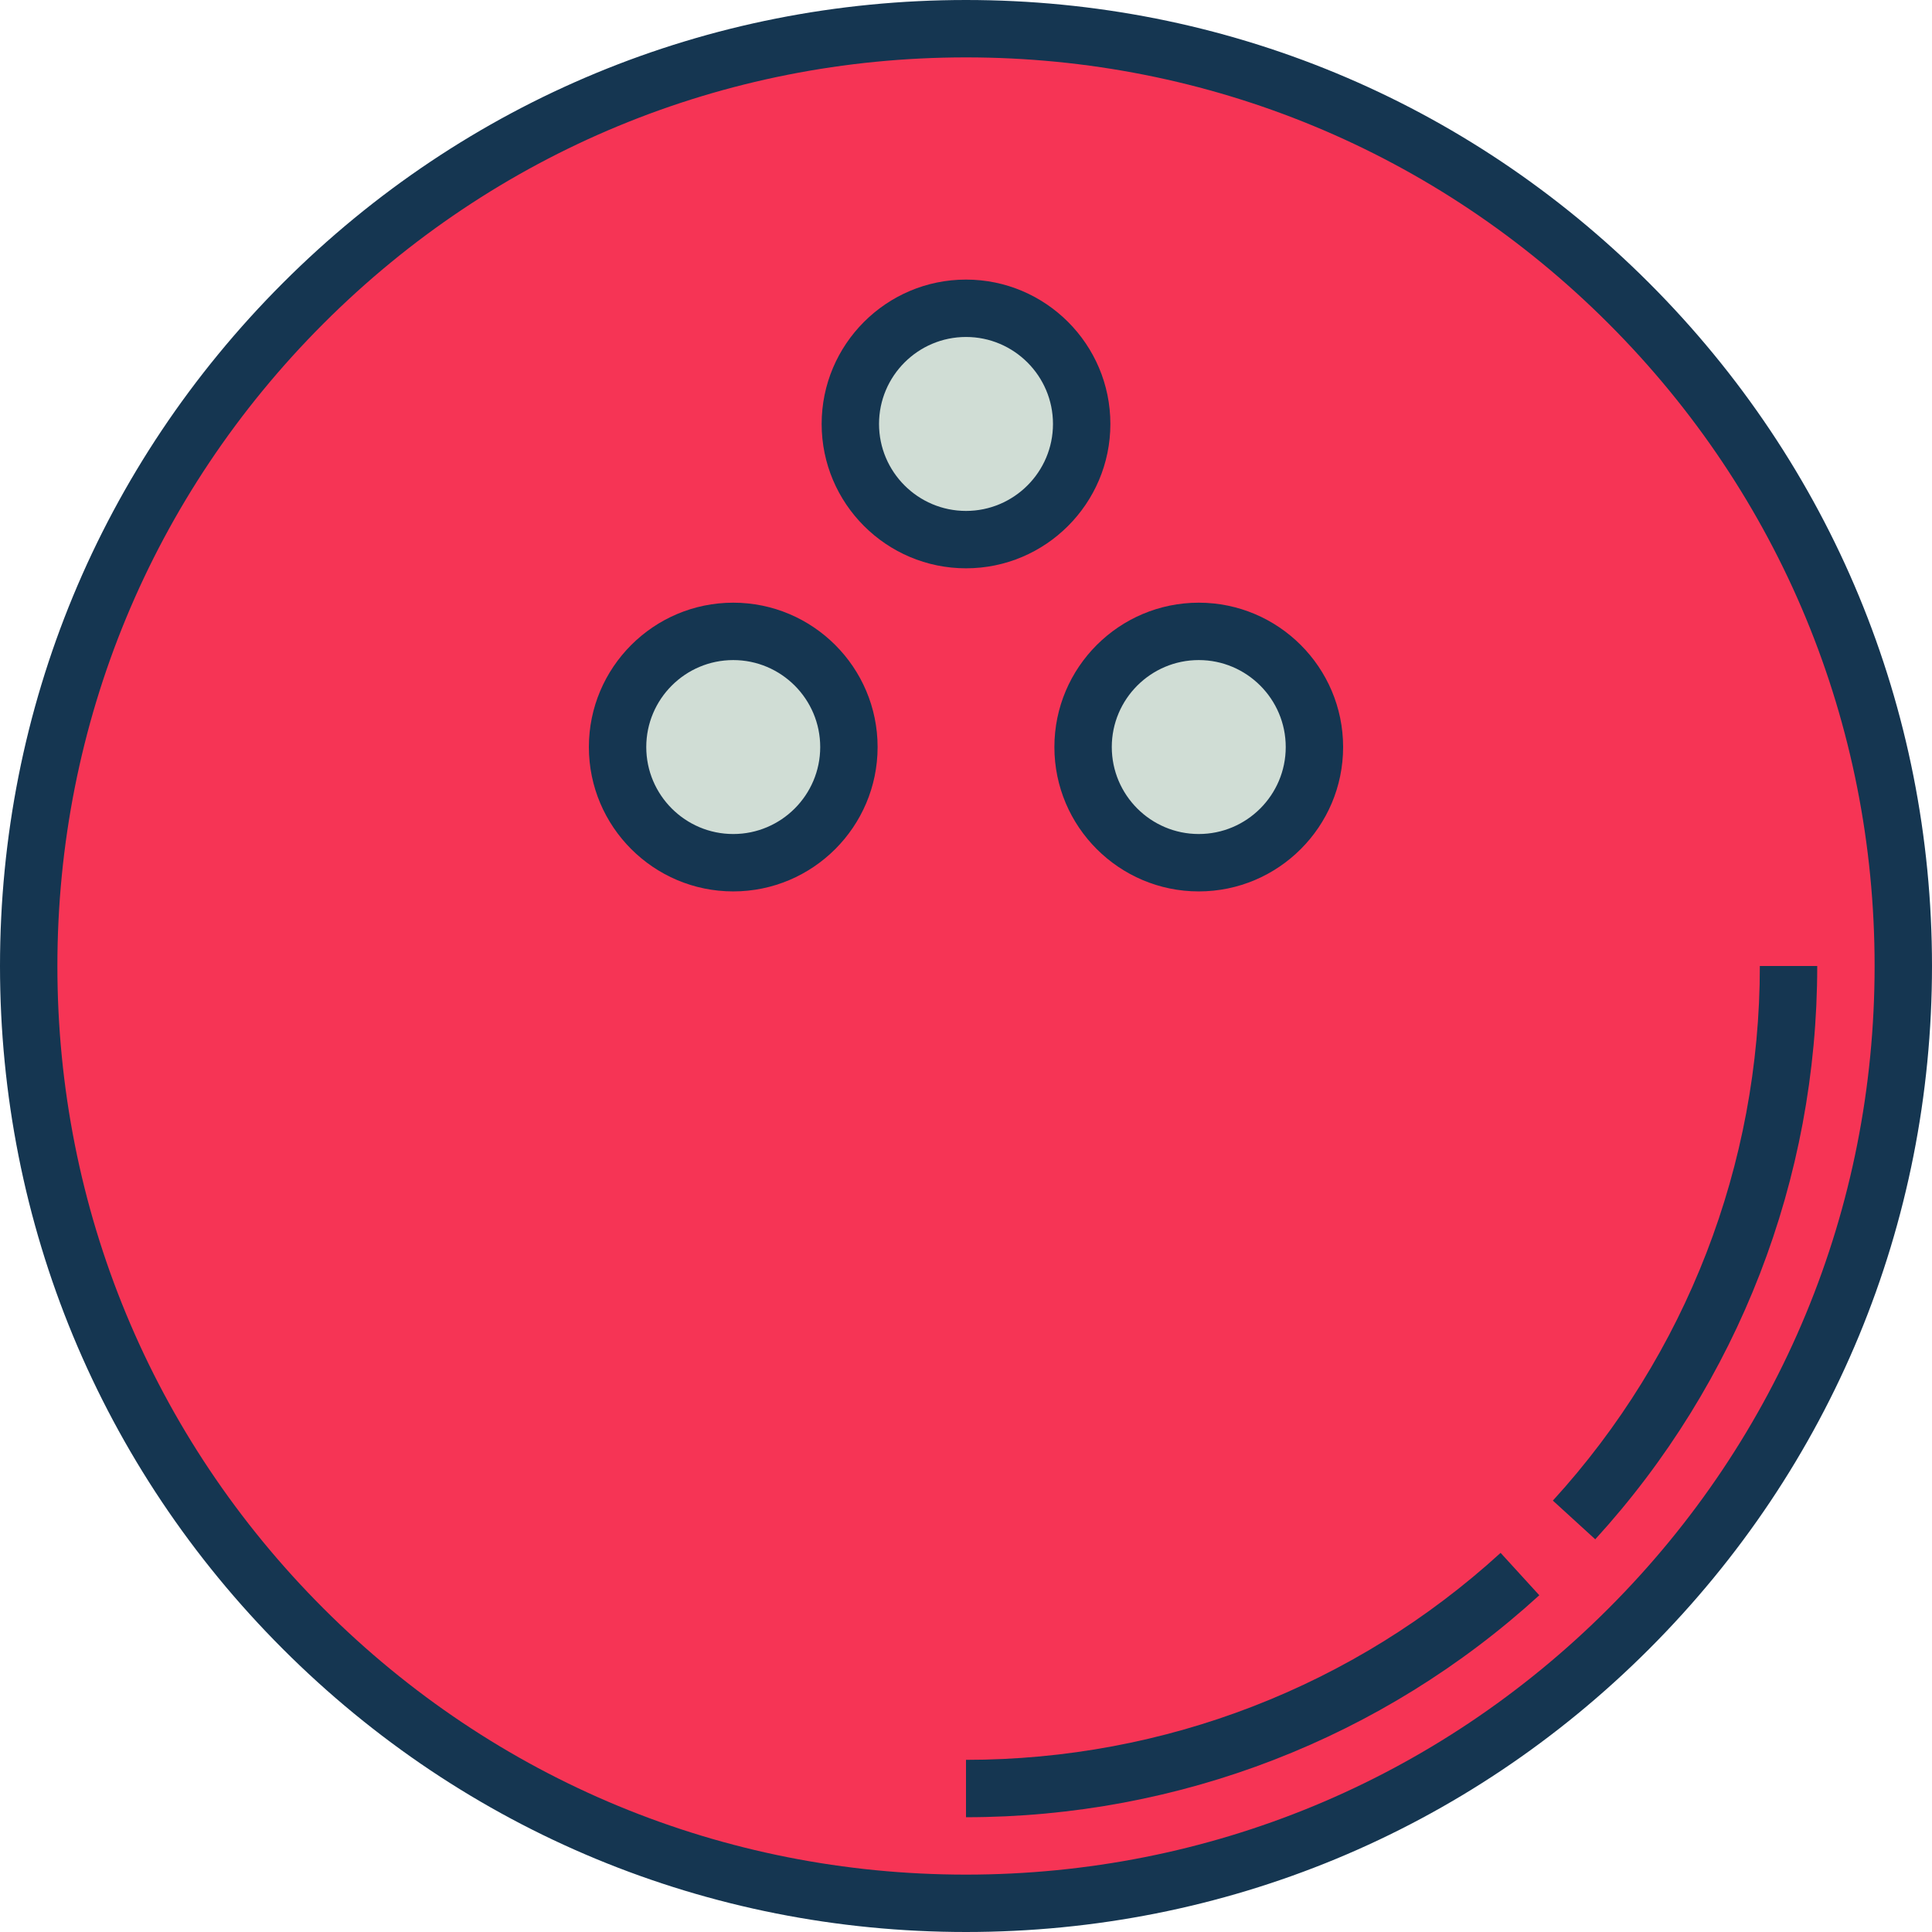 <?xml version="1.0" encoding="iso-8859-1"?>
<!-- Generator: Adobe Illustrator 19.0.0, SVG Export Plug-In . SVG Version: 6.00 Build 0)  -->
<svg version="1.1" id="Layer_1" xmlns="http://www.w3.org/2000/svg" xmlns:xlink="http://www.w3.org/1999/xlink" x="0px" y="0px"
	 viewBox="0 0 512 512" style="enable-background:new 0 0 512 512;" xml:space="preserve">
<circle style="fill:#F63455;" cx="256" cy="256" r="248.396"/>
<g>
	<circle style="fill:#D0DDD5;" cx="194.317" cy="197.977" r="30.649"/>
	<circle style="fill:#D0DDD5;" cx="317.683" cy="197.977" r="30.649"/>
	<circle style="fill:#D0DDD5;" cx="256" cy="112.346" r="30.649"/>
</g>
<g>
	<path style="fill:#153651;" d="M437.019,74.981C388.668,26.629,324.38,0,256,0S123.332,26.629,74.98,74.981
		C26.629,123.333,0,187.62,0,256s26.629,132.668,74.98,181.019C123.332,485.371,187.62,512,256,512s132.668-26.629,181.019-74.981
		C485.371,388.668,512,324.38,512,256S485.371,123.333,437.019,74.981z M426.266,426.266
		c-45.48,45.48-105.949,70.526-170.266,70.526c-64.318,0-124.786-25.046-170.266-70.526S15.208,320.318,15.208,256
		S40.254,131.214,85.734,85.734S191.682,15.208,256,15.208c64.317,0,124.786,25.046,170.266,70.526S496.792,191.683,496.792,256
		S471.746,380.786,426.266,426.266z"/>
	<path style="fill:#153651;" d="M256,466.376v15.208c56.422,0,110.379-20.892,151.93-58.826l-10.254-11.232
		C358.934,446.897,308.619,466.376,256,466.376z"/>
	<path style="fill:#153651;" d="M466.376,256c0,52.621-19.479,102.936-54.85,141.675l11.232,10.254
		c37.936-41.548,58.826-95.505,58.826-151.929H466.376z"/>
	<path style="fill:#153651;" d="M194.316,159.718c-21.095,0-38.257,17.163-38.257,38.257c0,21.095,17.163,38.257,38.257,38.257
		c21.095,0,38.257-17.163,38.257-38.257S215.411,159.718,194.316,159.718z M194.316,221.025c-12.71,0-23.049-10.34-23.049-23.049
		c0-12.71,10.34-23.049,23.049-23.049c12.71,0,23.049,10.34,23.049,23.049C217.365,210.684,207.025,221.025,194.316,221.025z"/>
	<path style="fill:#153651;" d="M279.426,197.976c0,21.095,17.163,38.257,38.257,38.257c21.094,0,38.257-17.163,38.257-38.257
		c0-21.095-17.163-38.257-38.257-38.257C296.589,159.719,279.426,176.88,279.426,197.976z M317.684,174.926
		c12.71,0,23.049,10.34,23.049,23.049c0,12.71-10.339,23.049-23.049,23.049s-23.049-10.34-23.049-23.049
		C294.634,185.266,304.975,174.926,317.684,174.926z"/>
	<path style="fill:#153651;" d="M294.26,112.35c0-21.095-17.163-38.257-38.257-38.257c-21.095,0-38.257,17.163-38.257,38.257
		c0,21.095,17.163,38.257,38.257,38.257C277.097,150.607,294.26,133.444,294.26,112.35z M232.953,112.35
		c0-12.71,10.34-23.049,23.049-23.049c12.71,0,23.049,10.34,23.049,23.049c0,12.71-10.339,23.049-23.049,23.049
		C243.293,135.399,232.953,125.059,232.953,112.35z"/>
</g>
<g>
</g>
<g>
</g>
<g>
</g>
<g>
</g>
<g>
</g>
<g>
</g>
<g>
</g>
<g>
</g>
<g>
</g>
<g>
</g>
<g>
</g>
<g>
</g>
<g>
</g>
<g>
</g>
<g>
</g>
</svg>
